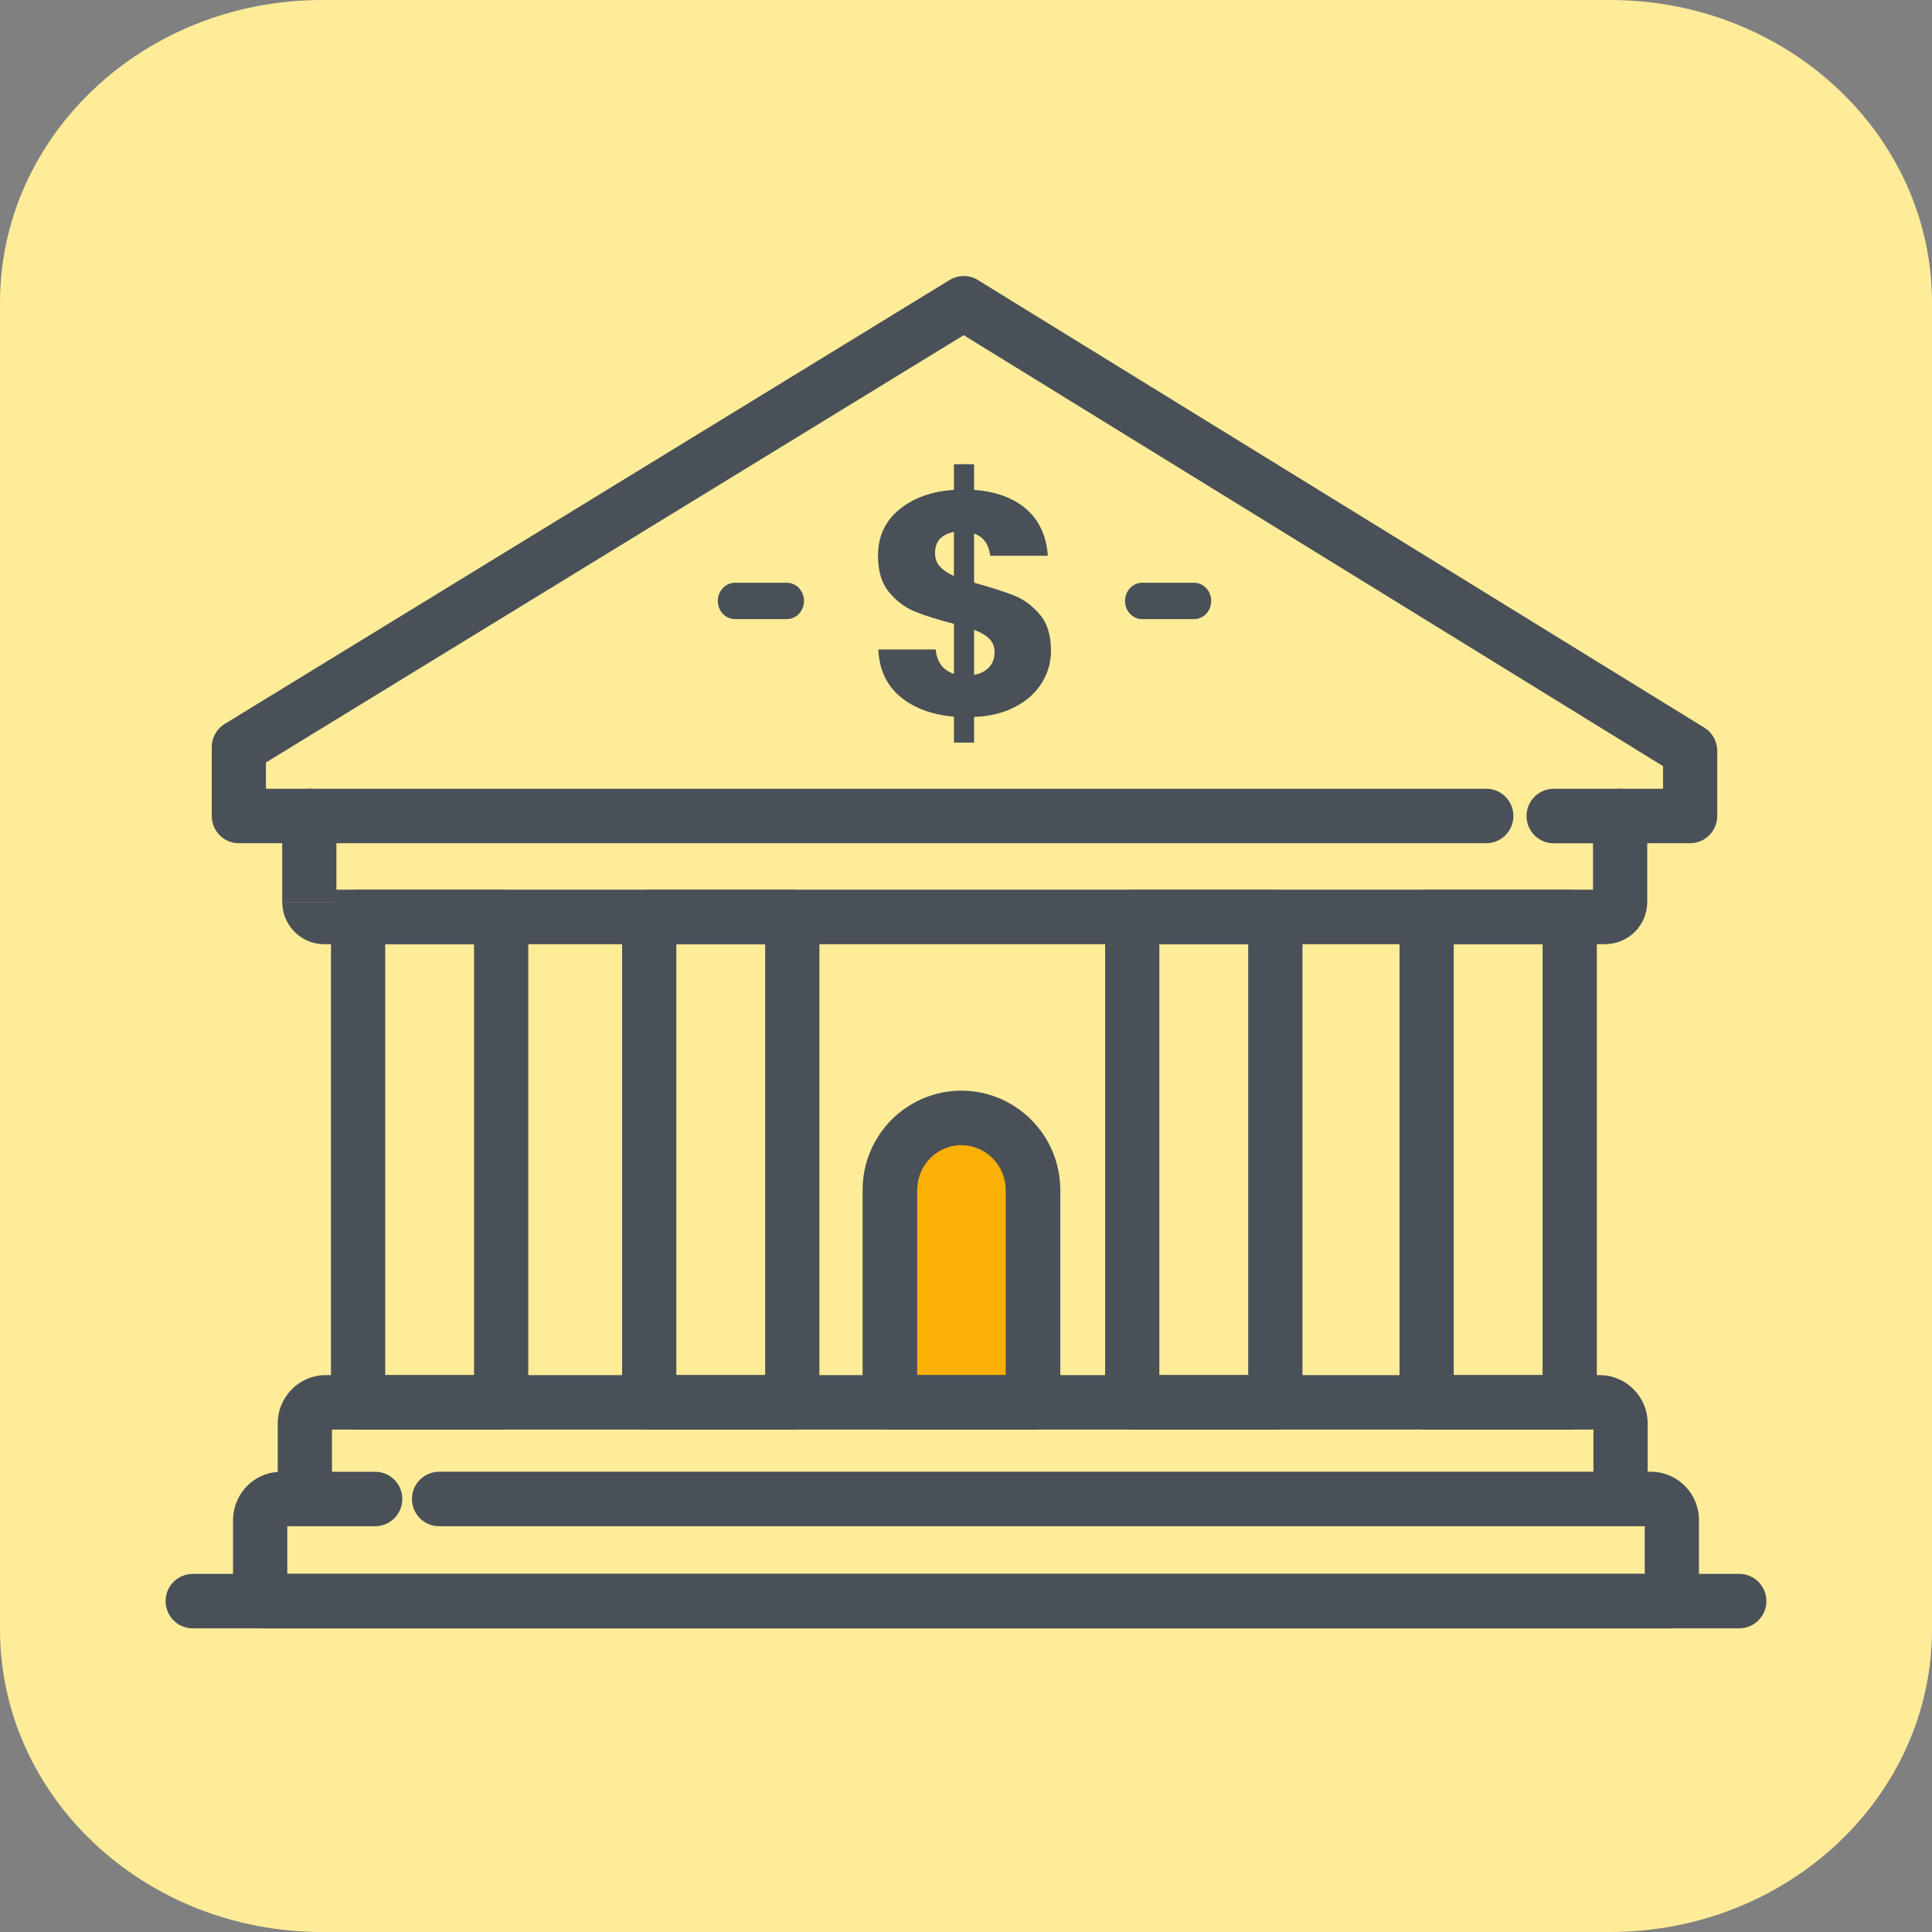 <svg width="70" height="70" viewBox="0 0 70 70" fill="none" xmlns="http://www.w3.org/2000/svg">
<rect x="0" y="0" width="70" height="70" fill="#808080" stroke="none"/>
<path d="M58.333 0H11.667C5.223 0 0 4.91 0 10.966V59.034C0 65.09 5.223 70 11.667 70H58.333C64.777 70 70 65.09 70 59.034V10.966C70 4.91 64.777 0 58.333 0Z" fill="#FFEC99"/>
<path fill-rule="evenodd" clip-rule="evenodd" d="M34.424 41.001H36.008C36.554 41.001 37 41.538 37 42.194V51H33V42.713C33 41.771 33.641 41 34.424 41V41.001Z" fill="#FAB005"/>
<path d="M6.982 58.998C6.44 58.998 6 58.556 6 58.012C6 57.468 6.44 57.026 6.982 57.026V58.999V58.998ZM63.019 58.998H6.982V57.025H63.019V58.998ZM63.019 57.025C63.56 57.025 64 57.467 64 58.011C64 58.555 63.56 58.997 63.019 58.997V57.024V57.025Z" fill="#495057"/>
<path d="M13.595 53.325C14.136 53.325 14.576 53.767 14.576 54.311C14.576 54.856 14.136 55.298 13.595 55.298V53.324V53.325ZM10.181 53.325H13.595V55.299H10.181V53.325ZM10.409 55.07H8.444L8.447 54.982L8.454 54.892L8.465 54.804L8.481 54.722L8.501 54.636L8.525 54.551L8.553 54.47L8.585 54.39L8.62 54.311L8.658 54.236L8.699 54.166L8.744 54.096L8.793 54.027L8.844 53.961L8.899 53.898L8.958 53.836L9.016 53.78L9.078 53.726L9.142 53.675L9.211 53.626L9.282 53.58L9.356 53.538L9.429 53.5L9.504 53.466L9.585 53.433L9.665 53.406L9.749 53.381L9.834 53.361L9.916 53.347L10.005 53.336L10.094 53.328L10.182 53.326V55.3H10.192L10.204 55.299L10.218 55.298L10.225 55.297L10.238 55.293L10.251 55.29L10.261 55.286L10.274 55.281L10.284 55.278L10.293 55.273L10.303 55.267L10.314 55.26L10.323 55.254L10.33 55.248L10.337 55.243L10.343 55.237L10.351 55.228L10.36 55.219L10.367 55.21L10.374 55.2L10.378 55.192L10.383 55.184L10.388 55.173L10.392 55.161L10.397 55.151L10.401 55.139L10.404 55.126L10.408 55.113L10.409 55.105L10.41 55.092L10.411 55.08V55.07H10.409ZM8.444 58.013V55.07H10.409V58.013L9.427 58.999L8.446 58.013H8.444ZM10.409 58.013C10.409 58.557 9.969 58.999 9.427 58.999C8.885 58.999 8.446 58.557 8.446 58.013H10.41H10.409ZM60.575 58.999H9.427V57.025H60.575L61.556 58.012L60.575 58.998V58.999ZM60.575 57.025C61.116 57.025 61.556 57.467 61.556 58.012C61.556 58.556 61.116 58.998 60.575 58.998V57.024V57.025ZM61.556 55.069V58.012H59.592V55.069H61.556ZM59.82 55.298V53.324L59.908 53.326L59.997 53.333L60.084 53.345L60.166 53.36L60.252 53.38L60.336 53.405L60.417 53.433L60.496 53.465L60.571 53.499L60.646 53.538L60.72 53.58L60.791 53.626L60.86 53.675L60.923 53.726L60.985 53.78L61.046 53.837L61.103 53.899L61.157 53.961L61.208 54.025L61.257 54.094L61.302 54.166L61.344 54.24L61.383 54.315L61.417 54.39L61.449 54.47L61.477 54.551L61.501 54.636L61.521 54.722L61.536 54.804L61.548 54.892L61.555 54.982L61.557 55.07H59.593V55.08L59.594 55.092L59.595 55.105L59.596 55.113L59.6 55.126L59.603 55.139L59.607 55.151L59.612 55.161L59.615 55.17L59.62 55.18L59.626 55.191L59.633 55.201L59.639 55.211L59.645 55.218L59.65 55.225L59.658 55.233L59.667 55.241L59.674 55.247L59.681 55.253L59.69 55.259L59.701 55.266L59.711 55.272L59.722 55.277L59.73 55.28L59.74 55.285L59.752 55.288L59.765 55.292L59.778 55.295L59.786 55.297L59.799 55.298L59.811 55.299H59.821L59.82 55.298ZM15.908 53.324H59.82V55.298H15.908V53.324ZM15.908 55.298C15.366 55.298 14.926 54.856 14.926 54.311C14.926 53.767 15.366 53.325 15.908 53.325V55.299V55.298Z" fill="#495057"/>
<path d="M59.698 54.311C59.698 54.855 59.258 55.297 58.717 55.297C58.175 55.297 57.735 54.855 57.735 54.311H59.699H59.698ZM59.698 51.568V54.311H57.734V51.568H59.698ZM57.962 51.797V49.823L58.05 49.825L58.139 49.832L58.226 49.844L58.308 49.859L58.394 49.879L58.478 49.904L58.559 49.932L58.638 49.964L58.717 49.999L58.791 50.038L58.862 50.079L58.931 50.124L59 50.173L59.065 50.225L59.128 50.28L59.189 50.339L59.245 50.398L59.299 50.46L59.349 50.524L59.399 50.593L59.444 50.665L59.486 50.739L59.524 50.813L59.558 50.888L59.59 50.969L59.617 51.049L59.642 51.134L59.662 51.22L59.676 51.302L59.688 51.392L59.695 51.481L59.697 51.569H57.733V51.58L57.734 51.591L57.735 51.605L57.736 51.612L57.74 51.626L57.743 51.638L57.747 51.649L57.751 51.662L57.755 51.671L57.76 51.681L57.765 51.691L57.772 51.702L57.778 51.711L57.784 51.718L57.79 51.725L57.796 51.731L57.804 51.739L57.813 51.748L57.823 51.755L57.832 51.762L57.84 51.767L57.848 51.771L57.859 51.776L57.871 51.781L57.881 51.785L57.893 51.789L57.906 51.792L57.919 51.796L57.927 51.797L57.94 51.798L57.951 51.8H57.962V51.797ZM11.8 49.823H57.962V51.797H11.8V49.823ZM12.028 51.568H10.063L10.066 51.48L10.073 51.39L10.085 51.301L10.099 51.219L10.118 51.133L10.143 51.048L10.17 50.968L10.203 50.887L10.239 50.808L10.278 50.734L10.319 50.664L10.363 50.594L10.412 50.525L10.464 50.459L10.519 50.396L10.575 50.337L10.633 50.28L10.696 50.225L10.762 50.173L10.831 50.124L10.9 50.079L10.97 50.038L11.044 49.999L11.122 49.963L11.203 49.93L11.283 49.903L11.367 49.878L11.452 49.858L11.534 49.844L11.623 49.832L11.712 49.825L11.8 49.823V51.797H11.81L11.822 51.796L11.836 51.795L11.843 51.794L11.856 51.79L11.869 51.786L11.879 51.783L11.892 51.778L11.904 51.772L11.912 51.768L11.92 51.763L11.928 51.758L11.938 51.751L11.947 51.744L11.957 51.736L11.962 51.73L11.968 51.724L11.976 51.715L11.983 51.705L11.991 51.696L11.995 51.688L12 51.68L12.005 51.671L12.01 51.66L12.015 51.647L12.018 51.636L12.022 51.623L12.026 51.61L12.027 51.603L12.028 51.589L12.029 51.577V51.567L12.028 51.568ZM10.063 54.311V51.568H12.028V54.311H10.063ZM12.028 54.311C12.028 54.855 11.588 55.297 11.046 55.297C10.505 55.297 10.065 54.855 10.065 54.311H12.029H12.028Z" fill="#495057"/>
<path d="M18.159 51.797H12.974V49.823H18.159L19.141 50.809L18.159 51.796V51.797ZM18.159 49.823C18.701 49.823 19.141 50.265 19.141 50.809C19.141 51.354 18.701 51.796 18.159 51.796V49.822V49.823ZM19.141 33.222V50.81H17.176V33.222L18.158 32.236L19.14 33.222H19.141ZM17.176 33.222C17.176 32.678 17.616 32.236 18.158 32.236C18.7 32.236 19.14 32.678 19.14 33.222H17.175H17.176ZM12.974 32.236H18.159V34.21H12.974L11.992 33.223L12.974 32.237V32.236ZM12.974 34.21C12.432 34.21 11.992 33.768 11.992 33.223C11.992 32.679 12.432 32.237 12.974 32.237V34.211V34.21ZM11.992 50.81V33.222H13.957V50.81L12.975 51.797L11.993 50.81H11.992ZM13.957 50.81C13.957 51.355 13.517 51.797 12.975 51.797C12.433 51.797 11.993 51.355 11.993 50.81H13.958H13.957Z" fill="#495057"/>
<path d="M28.707 51.797H23.522V49.823H28.707L29.689 50.809L28.707 51.796V51.797ZM28.707 49.823C29.249 49.823 29.689 50.265 29.689 50.809C29.689 51.354 29.249 51.796 28.707 51.796V49.822V49.823ZM29.689 33.222V50.81H27.724V33.222L28.706 32.236L29.688 33.222H29.689ZM27.724 33.222C27.724 32.678 28.164 32.236 28.706 32.236C29.248 32.236 29.688 32.678 29.688 33.222H27.723H27.724ZM23.522 32.236H28.707V34.21H23.522L22.54 33.223L23.522 32.237V32.236ZM23.522 34.21C22.98 34.21 22.54 33.768 22.54 33.223C22.54 32.679 22.98 32.237 23.522 32.237V34.211V34.21ZM22.54 50.81V33.222H24.505V50.81L23.523 51.797L22.541 50.81H22.54ZM24.505 50.81C24.505 51.355 24.064 51.797 23.523 51.797C22.981 51.797 22.541 51.355 22.541 50.81H24.506H24.505Z" fill="#495057"/>
<path d="M46.208 51.797H41.023V49.823H46.208L47.19 50.809L46.208 51.796V51.797ZM46.208 49.823C46.75 49.823 47.19 50.265 47.19 50.809C47.19 51.354 46.75 51.796 46.208 51.796V49.822V49.823ZM47.19 33.222V50.81H45.225V33.222L46.207 32.236L47.188 33.222H47.19ZM45.225 33.222C45.225 32.678 45.665 32.236 46.207 32.236C46.749 32.236 47.188 32.678 47.188 33.222H45.224H45.225ZM41.023 32.236H46.208V34.21H41.023L40.041 33.223L41.023 32.237V32.236ZM41.023 34.21C40.481 34.21 40.041 33.768 40.041 33.223C40.041 32.679 40.481 32.237 41.023 32.237V34.211V34.21ZM40.041 50.81V33.222H42.005V50.81L41.024 51.797L40.042 50.81H40.041ZM42.005 50.81C42.005 51.355 41.566 51.797 41.024 51.797C40.482 51.797 40.042 51.355 40.042 50.81H42.007H42.005Z" fill="#495057"/>
<path d="M56.874 51.797H51.689V49.823H56.874L57.856 50.809L56.874 51.796V51.797ZM56.874 49.823C57.416 49.823 57.856 50.265 57.856 50.809C57.856 51.354 57.416 51.796 56.874 51.796V49.822V49.823ZM57.856 33.222V50.81H55.891V33.222L56.873 32.236L57.855 33.222H57.856ZM55.891 33.222C55.891 32.678 56.331 32.236 56.873 32.236C57.415 32.236 57.855 32.678 57.855 33.222H55.89H55.891ZM51.689 32.236H56.874V34.21H51.689L50.707 33.223L51.689 32.237V32.236ZM51.689 34.21C51.147 34.21 50.707 33.768 50.707 33.223C50.707 32.679 51.147 32.237 51.689 32.237V34.211V34.21ZM50.707 50.81V33.222H52.672V50.81L51.69 51.797L50.708 50.81H50.707ZM52.672 50.81C52.672 51.355 52.231 51.797 51.69 51.797C51.148 51.797 50.708 51.355 50.708 50.81H52.673H52.672Z" fill="#495057"/>
<path d="M37.428 51.797H32.243V49.823H37.428L38.417 50.809L37.428 51.796V51.797ZM37.428 49.823C37.974 49.823 38.417 50.265 38.417 50.809C38.417 51.354 37.973 51.796 37.428 51.796V49.822V49.823ZM38.417 43.11V50.809H36.438V43.11H38.417ZM34.834 41.491V39.517L35.018 39.522L35.2 39.536L35.378 39.559L35.556 39.591L35.73 39.632L35.9 39.681L36.066 39.737L36.23 39.802L36.388 39.874L36.542 39.954L36.695 40.043L36.84 40.137L36.979 40.237L37.113 40.342L37.245 40.456L37.368 40.576L37.486 40.7L37.598 40.83L37.704 40.966L37.804 41.107L37.897 41.252L37.983 41.403L38.061 41.557L38.134 41.717L38.198 41.88L38.254 42.047L38.302 42.217L38.343 42.392L38.375 42.569L38.397 42.747L38.411 42.929L38.416 43.113H36.437L36.435 43.029L36.429 42.947L36.419 42.864L36.404 42.786L36.387 42.709L36.365 42.632L36.339 42.556L36.31 42.483L36.278 42.413L36.242 42.342L36.203 42.274L36.161 42.208L36.117 42.145L36.069 42.084L36.017 42.024L35.962 41.966L35.906 41.912L35.849 41.861L35.787 41.813L35.722 41.767L35.657 41.725L35.591 41.688L35.522 41.652L35.451 41.619L35.38 41.591L35.306 41.566L35.23 41.544L35.154 41.526L35.077 41.512L34.996 41.502L34.916 41.496L34.834 41.493V41.491ZM34.834 40.505V41.491V40.505ZM33.231 43.11H31.253L31.258 42.927L31.272 42.745L31.294 42.567L31.326 42.389L31.366 42.214L31.414 42.045L31.471 41.878L31.535 41.715L31.606 41.556L31.686 41.401L31.772 41.25L31.865 41.104L31.964 40.963L32.07 40.828L32.182 40.697L32.3 40.573L32.424 40.454L32.554 40.341L32.688 40.234L32.829 40.134L32.974 40.04L33.125 39.953L33.279 39.873L33.438 39.8L33.602 39.736L33.768 39.679L33.938 39.631L34.112 39.59L34.29 39.558L34.468 39.535L34.651 39.521L34.834 39.516V41.49L34.752 41.492L34.673 41.498L34.592 41.509L34.515 41.523L34.44 41.541L34.364 41.563L34.29 41.588L34.219 41.616L34.149 41.648L34.08 41.683L34.013 41.722L33.947 41.764L33.884 41.809L33.823 41.857L33.765 41.907L33.709 41.962L33.655 42.018L33.605 42.077L33.557 42.138L33.512 42.201L33.47 42.267L33.431 42.334L33.396 42.404L33.364 42.475L33.334 42.548L33.309 42.623L33.286 42.701L33.269 42.778L33.255 42.856L33.244 42.939L33.238 43.021L33.236 43.104L33.231 43.11ZM31.253 50.809V43.11H33.231V50.809L32.243 51.796L31.254 50.809H31.253ZM33.231 50.809C33.231 51.354 32.788 51.796 32.243 51.796C31.696 51.796 31.254 51.354 31.254 50.809H33.233H33.231Z" fill="#495057"/>
<path d="M53.851 28.578C54.393 28.578 54.833 29.02 54.833 29.564C54.833 30.109 54.393 30.551 53.851 30.551V28.577V28.578ZM11.206 28.578H53.851V30.552H11.206L10.225 29.566L11.206 28.579V28.578ZM11.206 30.552C10.665 30.552 10.225 30.11 10.225 29.566C10.225 29.021 10.665 28.579 11.206 28.579V30.553V30.552ZM10.225 32.678V29.564H12.189V32.678H10.225ZM11.748 32.236V34.21L11.671 34.208L11.594 34.202L11.515 34.191L11.443 34.178L11.37 34.162L11.296 34.142L11.218 34.115L11.151 34.087L11.092 34.06L11.021 34.024L10.955 33.985L10.899 33.949L10.838 33.905L10.779 33.859L10.729 33.816L10.673 33.762L10.619 33.705L10.576 33.655L10.53 33.596L10.487 33.535L10.45 33.478L10.412 33.411L10.376 33.341L10.349 33.281L10.322 33.214L10.295 33.135L10.275 33.061L10.258 32.988L10.246 32.915L10.235 32.837L10.229 32.759L10.227 32.681H12.191V32.66L12.19 32.637L12.187 32.613L12.183 32.593L12.178 32.573L12.173 32.551L12.162 32.523L12.155 32.504L12.15 32.492L12.137 32.468L12.125 32.446L12.117 32.434L12.102 32.416L12.09 32.398L12.079 32.387L12.062 32.368L12.043 32.351L12.032 32.34L12.015 32.327L11.996 32.313L11.984 32.305L11.962 32.292L11.939 32.279L11.927 32.275L11.908 32.267L11.88 32.257L11.858 32.251L11.838 32.246L11.818 32.243L11.795 32.239L11.771 32.238H11.75L11.748 32.236ZM58.158 34.21H11.748V32.236H58.158V34.21ZM57.718 32.679H59.683L59.68 32.757L59.674 32.834L59.664 32.913L59.651 32.986L59.633 33.063L59.614 33.133L59.589 33.207L59.56 33.279L59.533 33.339L59.497 33.409L59.458 33.476L59.419 33.536L59.378 33.594L59.333 33.653L59.286 33.707L59.238 33.757L59.182 33.811L59.129 33.857L59.071 33.903L59.008 33.948L58.951 33.983L58.888 34.019L58.818 34.056L58.754 34.085L58.687 34.112L58.61 34.139L58.537 34.159L58.464 34.177L58.39 34.19L58.312 34.2L58.234 34.206L58.158 34.209V32.234H58.137L58.115 32.236L58.09 32.239L58.07 32.243L58.048 32.247L58.027 32.253L58 32.263L57.983 32.27L57.967 32.277L57.943 32.29L57.925 32.3L57.914 32.307L57.892 32.323L57.875 32.336L57.861 32.347L57.842 32.365L57.829 32.378L57.818 32.392L57.804 32.41L57.793 32.425L57.782 32.44L57.77 32.463L57.757 32.486L57.752 32.498L57.743 32.521L57.735 32.545L57.73 32.562L57.724 32.587L57.721 32.607L57.717 32.631L57.716 32.654V32.675L57.718 32.679ZM59.683 29.566V32.679H57.718V29.566L58.7 28.579L59.681 29.566H59.683ZM57.718 29.566C57.718 29.021 58.158 28.579 58.7 28.579C59.242 28.579 59.681 29.021 59.681 29.566H57.717H57.718ZM56.291 28.579H58.701V30.553H56.291V28.579ZM56.291 30.553C55.749 30.553 55.309 30.111 55.309 29.567C55.309 29.022 55.749 28.58 56.291 28.58V30.554V30.553Z" fill="#495057"/>
<path d="M11.206 28.578C11.748 28.578 12.188 29.02 12.188 29.564C12.188 30.109 11.748 30.551 11.206 30.551V28.577V28.578ZM8.654 28.578H11.206V30.552H8.654L7.673 29.566L8.654 28.579V28.578ZM8.654 30.552C8.113 30.552 7.673 30.11 7.673 29.566C7.673 29.021 8.113 28.579 8.654 28.579V30.553V30.552ZM9.636 27.072V29.566H7.672V27.072L8.143 26.229L9.636 27.072ZM7.672 27.072C7.672 26.527 8.111 26.085 8.653 26.085C9.195 26.085 9.635 26.527 9.635 27.072H7.67H7.672ZM35.43 11.83L9.164 27.915L8.143 26.229L34.408 10.144L35.433 10.145L35.431 11.829L35.43 11.83ZM34.408 10.144C34.872 9.861 35.475 10.008 35.758 10.473C36.04 10.939 35.894 11.546 35.431 11.83L34.41 10.144H34.408ZM60.723 28.047L34.405 11.829L35.432 10.147L61.75 26.364L62.219 27.205L60.724 28.045L60.723 28.047ZM61.75 26.364C62.212 26.649 62.357 27.256 62.074 27.721C61.791 28.185 61.186 28.331 60.724 28.047L61.751 26.364H61.75ZM60.255 29.564V27.205H62.219V29.564L61.237 30.551L60.256 29.564H60.255ZM62.219 29.564C62.219 30.109 61.779 30.551 61.237 30.551C60.696 30.551 60.256 30.109 60.256 29.564H62.22H62.219ZM58.7 28.578H61.237V30.552H58.7V28.578ZM58.7 30.552C58.158 30.552 57.718 30.11 57.718 29.566C57.718 29.021 58.158 28.579 58.7 28.579V30.553V30.552Z" fill="#495057"/>
<path d="M28.507 21.114H26.631C26.287 21.114 26.008 21.409 26.008 21.773V21.774C26.008 22.137 26.287 22.432 26.631 22.432H28.507C28.851 22.432 29.131 22.137 29.131 21.774V21.773C29.131 21.409 28.851 21.114 28.507 21.114Z" fill="#495057"/>
<path d="M43.261 21.114H41.385C41.041 21.114 40.762 21.409 40.762 21.773V21.774C40.762 22.137 41.041 22.432 41.385 22.432H43.261C43.605 22.432 43.884 22.137 43.884 21.774V21.773C43.884 21.409 43.605 21.114 43.261 21.114Z" fill="#495057"/>
<path d="M38.08 23.566C38.08 23.987 37.971 24.375 37.755 24.731C37.538 25.087 37.218 25.378 36.796 25.603C36.373 25.829 35.873 25.954 35.293 25.976V26.906H34.563V25.965C33.756 25.896 33.105 25.654 32.611 25.236C32.116 24.819 31.854 24.251 31.823 23.532H33.901C33.947 23.99 34.168 24.285 34.563 24.416V22.603C33.97 22.45 33.496 22.301 33.142 22.155C32.788 22.009 32.477 21.776 32.212 21.455C31.945 21.134 31.811 20.695 31.811 20.136C31.811 19.44 32.069 18.881 32.583 18.46C33.096 18.04 33.757 17.802 34.563 17.749V16.819H35.293V17.749C36.093 17.81 36.724 18.043 37.189 18.449C37.653 18.854 37.912 19.416 37.966 20.136H35.876C35.831 19.723 35.636 19.455 35.293 19.333V21.112C35.925 21.288 36.413 21.445 36.755 21.582C37.098 21.72 37.404 21.948 37.674 22.265C37.945 22.583 38.079 23.017 38.079 23.568L38.08 23.566ZM33.878 20.043C33.878 20.235 33.937 20.395 34.054 20.525C34.173 20.656 34.342 20.77 34.562 20.87V19.274C34.349 19.313 34.182 19.395 34.06 19.521C33.939 19.647 33.878 19.821 33.878 20.043ZM35.293 24.45C35.522 24.411 35.703 24.319 35.836 24.175C35.97 24.029 36.036 23.849 36.036 23.635C36.036 23.436 35.973 23.273 35.848 23.147C35.723 23.021 35.538 22.912 35.293 22.82V24.45Z" fill="#495057"/>
</svg>
